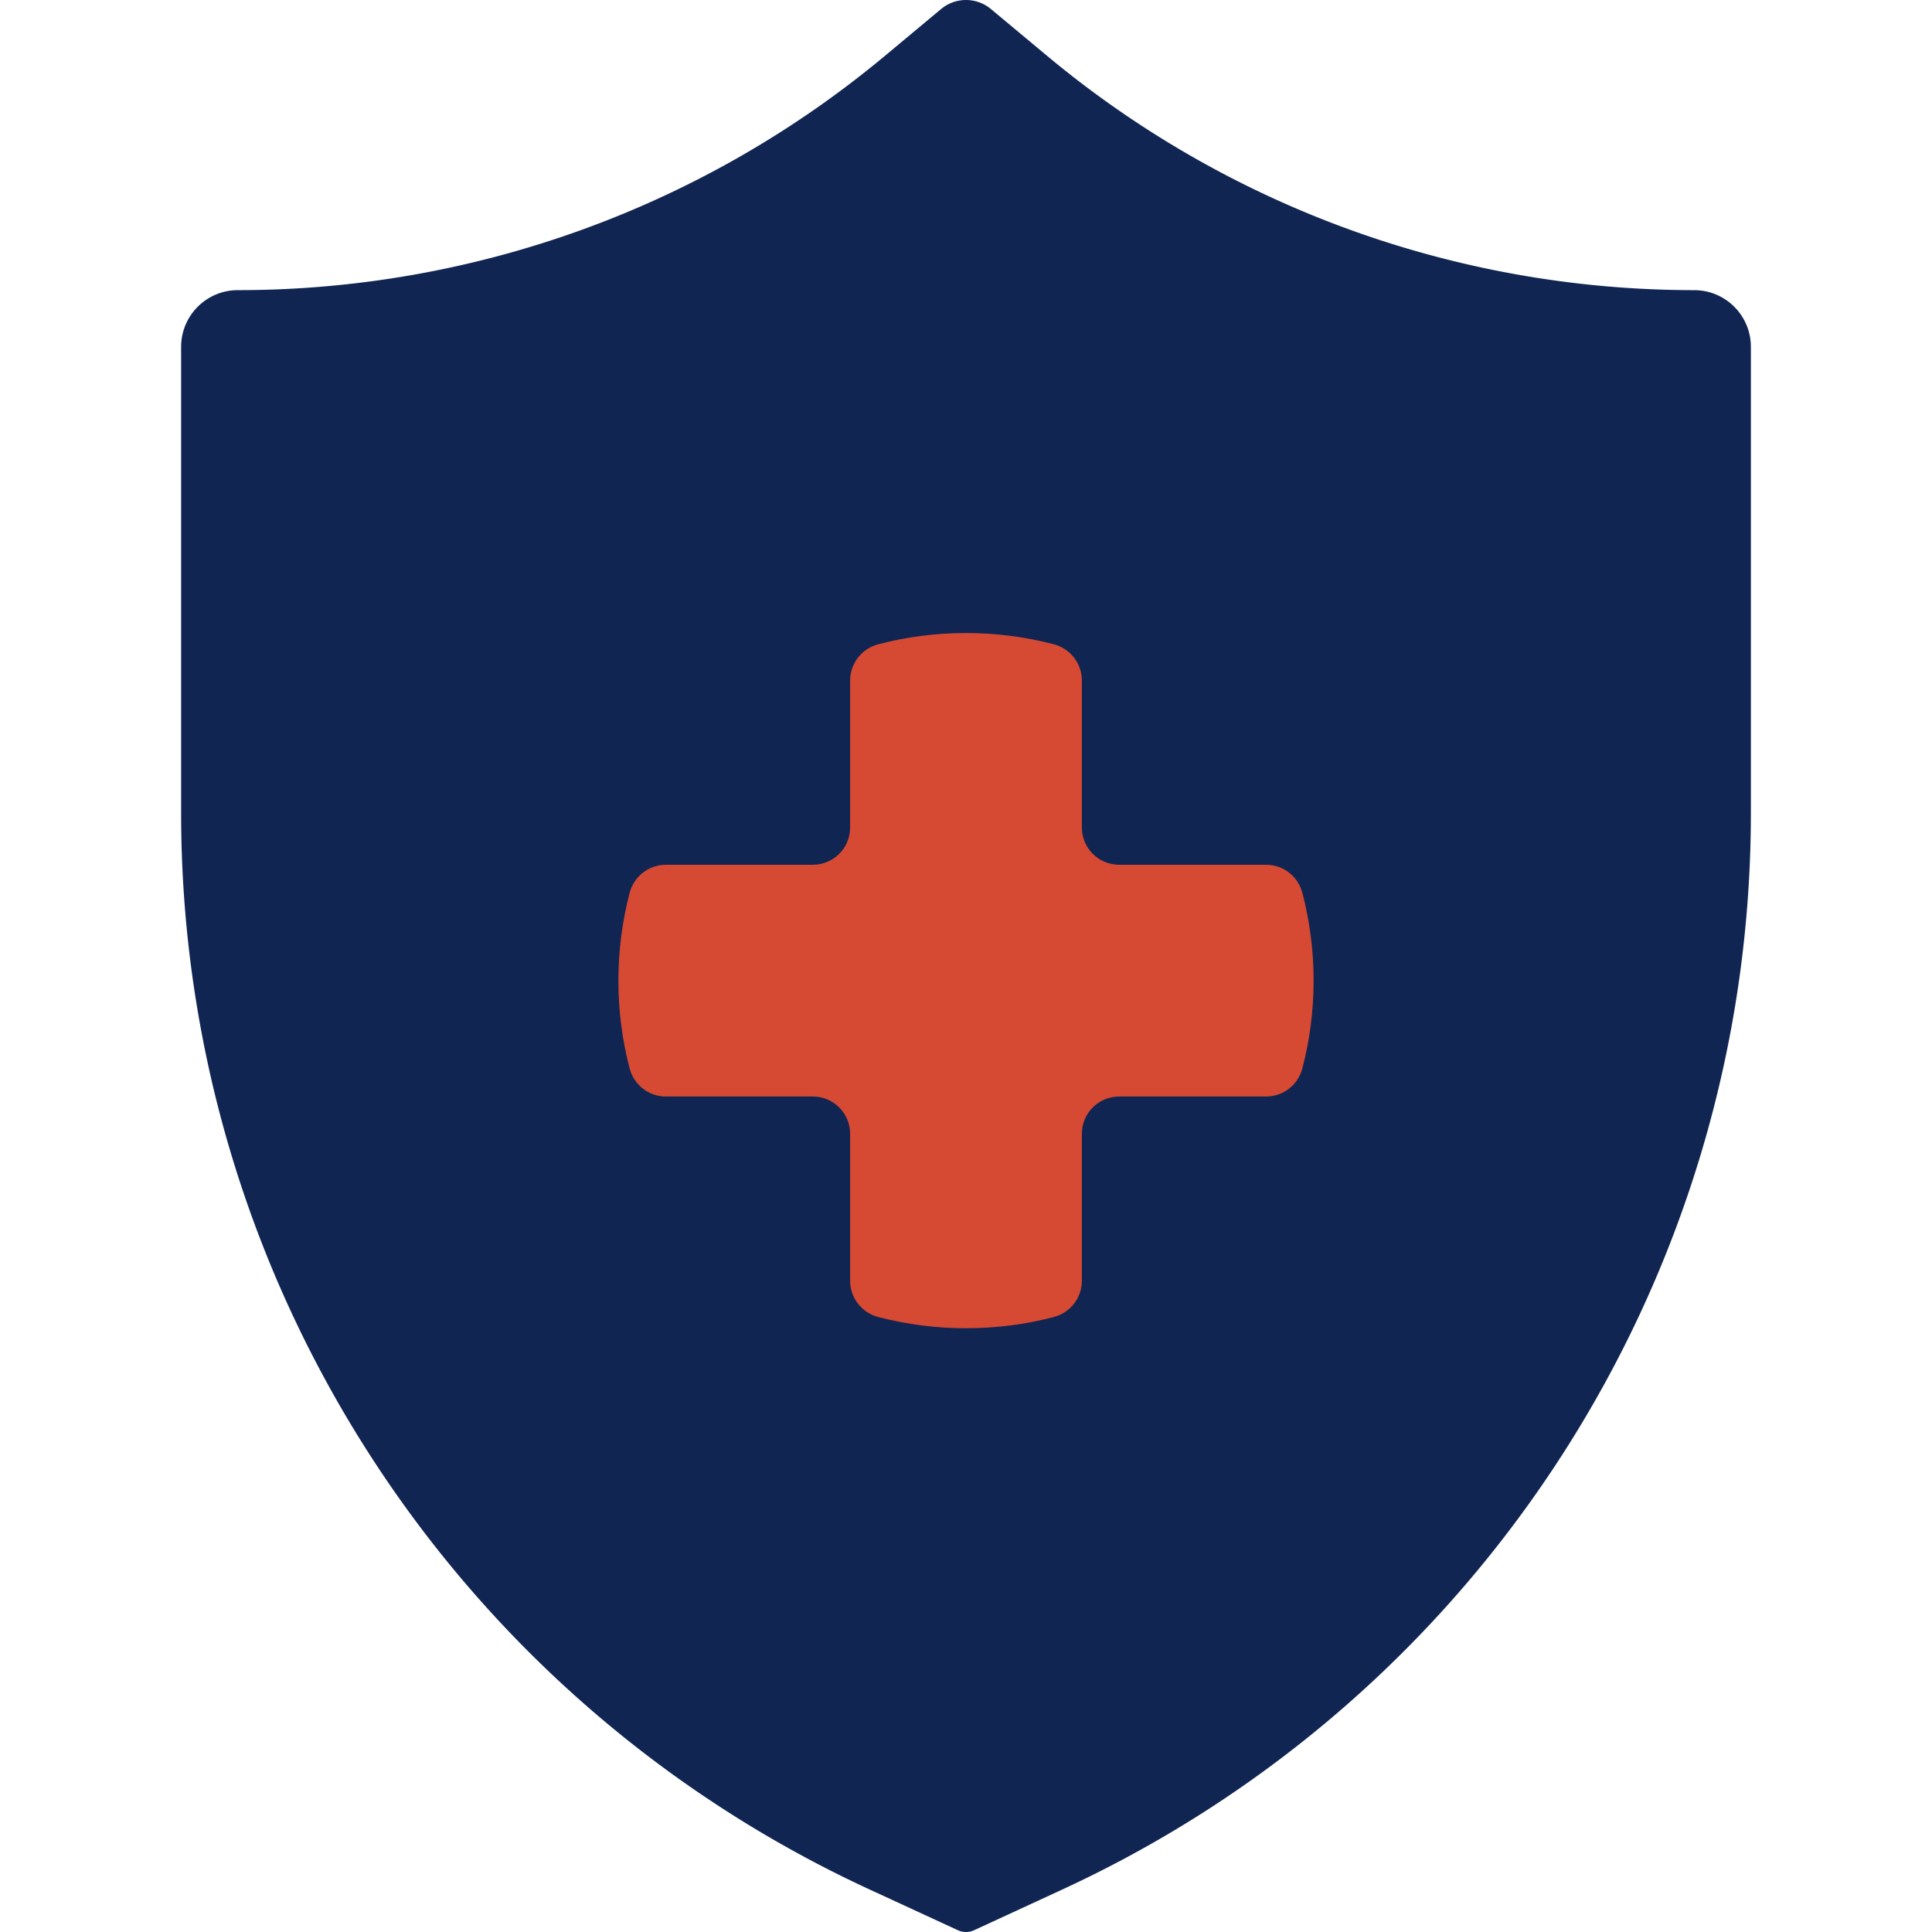 <svg xmlns="http://www.w3.org/2000/svg" version="1.1" xmlns:xlink="http://www.w3.org/1999/xlink" width="512" height="512" x="0" y="0" viewBox="0 0 512 512" style="enable-background:new 0 0 512 512" xml:space="preserve" class=""><g><path fill="#102552" d="M407.77 375.237c30.284-47.33 46.742-106.477 46.742-162.667L443.396 76.833A267.85 267.85 0 0 1 277.502 14.81L262.595 2.388a10.3 10.3 0 0 0-13.19 0l-14.907 12.423A267.853 267.853 0 0 1 63.026 76.892C54.727 76.892 48 83.619 48 91.918v123.566c0 122.556 71.259 233.927 182.535 285.286l.883.408 42.802-4.398c51.018-23.548 103.266-74.212 133.55-121.543z" opacity="1" data-original="#dff6fd" class=""></path><path fill="#102552" d="M448.974 76.892c-1.861 0-3.72-.02-5.578-.059v138.651c0 56.189-16.007 110.906-46.291 158.236-30.283 47.331-73.257 84.795-124.275 108.341l-41.413 19.115 22.424 10.349a5.152 5.152 0 0 0 4.317 0l23.307-10.757C392.741 449.411 464 338.039 464 215.483V91.918c0-8.299-6.727-15.026-15.026-15.026z" opacity="1" data-original="#99e6fc" class=""></path><path fill="#102552" d="M356.674 371.1c25.332-39.593 51.096-101.471 51.096-148.473l-12.373-102.333c-49.897-8.616-97.312-29.154-137.844-60.021-.919-.7-2.185-.7-3.104 0-45.464 34.623-99.588 56.25-156.161 62.634a2.568 2.568 0 0 0-2.287 2.55v90.027c0 50.946 14.514 100.557 41.971 143.472 23.836 37.252 56.342 67.764 94.764 89.132L256 450.28c41.237-19.771 75.993-40.607 100.674-79.18z" opacity="1" data-original="#9be69d" class=""></path><path fill="#102552" d="M413.713 122.907a315.637 315.637 0 0 1-18.317-2.613v95.19c0 47.002-13.39 92.775-38.723 132.367-24.68 38.572-59.437 69.312-100.674 89.083l-23.264 11.154a267.96 267.96 0 0 0 17.916 9.1l5.349 2.469 5.35-2.47c46.257-21.349 85.221-55.317 112.679-98.23C401.486 316.041 416 266.43 416 215.484v-90.027c0-1.31-.985-2.403-2.287-2.55z" opacity="1" data-original="#6fd7a3" class=""></path><path fill="#d64933" d="M286.707 219.287v-38.96c0-4.528-3.08-8.454-7.461-9.597-7.428-1.938-15.219-2.971-23.246-2.971s-15.817 1.032-23.246 2.971c-4.381 1.143-7.461 5.069-7.461 9.597v38.96c0 5.46-4.426 9.886-9.886 9.886h-38.96c-4.528 0-8.454 3.08-9.597 7.461-1.938 7.428-2.971 15.219-2.971 23.246s1.032 15.817 2.971 23.246c1.143 4.381 5.069 7.461 9.597 7.461h38.96c5.46 0 9.886 4.426 9.886 9.886v38.96c0 4.528 3.08 8.454 7.461 9.597 7.429 1.938 15.219 2.97 23.246 2.97s15.817-1.032 23.246-2.971c4.381-1.143 7.461-5.069 7.461-9.597v-38.96c0-5.46 4.426-9.886 9.886-9.886h38.96c4.528 0 8.454-3.08 9.597-7.461 1.938-7.428 2.971-15.219 2.971-23.246s-1.032-15.817-2.971-23.246c-1.143-4.381-5.069-7.461-9.597-7.461h-38.96c-5.46 0-9.886-4.426-9.886-9.885z" opacity="1" data-original="#ffffff" class=""></path></g></svg>